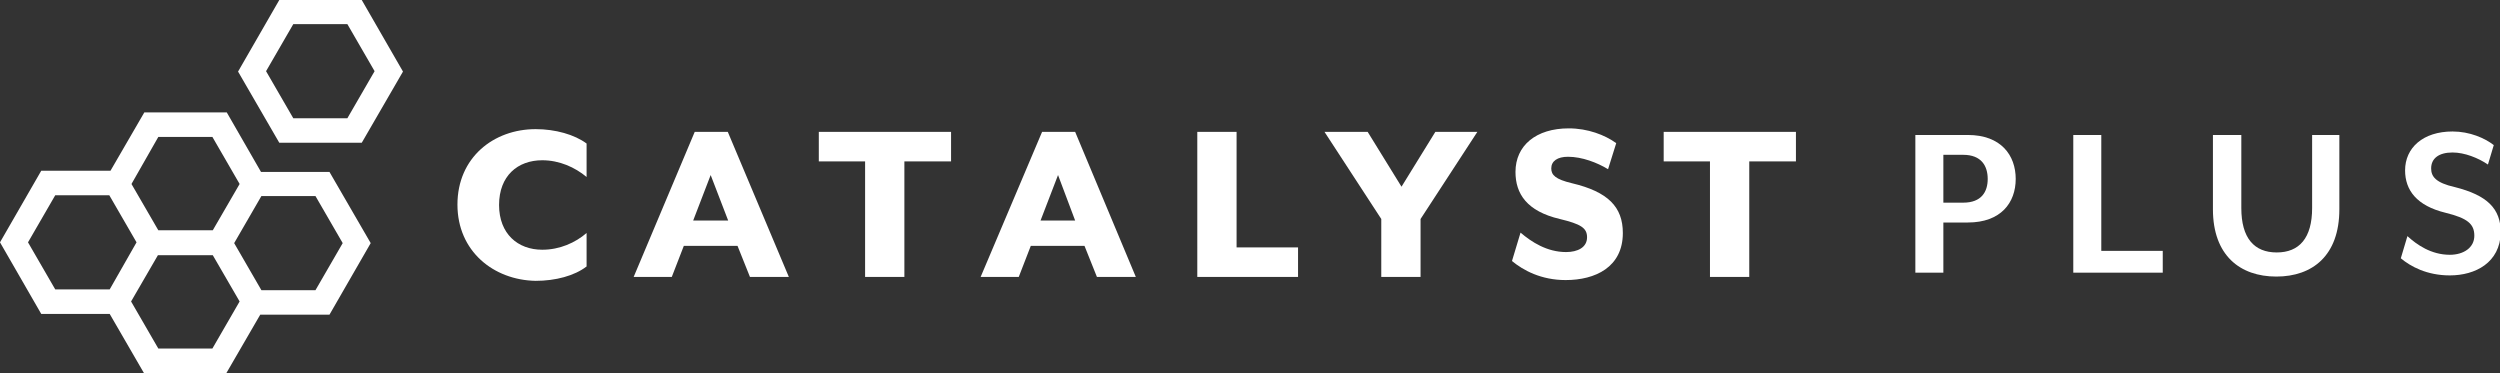 <?xml version="1.0" encoding="utf-8"?>
<!-- Generator: Adobe Illustrator 20.1.0, SVG Export Plug-In . SVG Version: 6.00 Build 0)  -->
<svg version="1.1" id="Layer_1" xmlns="http://www.w3.org/2000/svg" xmlns:xlink="http://www.w3.org/1999/xlink" x="0px" y="0px"
	 viewBox="0 0 642.7 95.9" style="enable-background:new 0 0 642.7 95.9;" xml:space="preserve">
<rect x="0" y="0" width="642.7" height="95.9" fill="#333333" stroke="none"/>
<style type="text/css">
	.st0{fill:#FFFFFF;}
</style>
<g>
	<g>
		<path class="st0" d="M117.6,52.6c0-12.1,9.3-19.4,20.1-19.4c5.1,0,10,1.4,13.1,3.7v8.6c-3-2.5-7-4.3-11.4-4.3
			c-6.3,0-11.1,4-11.1,11.5c0,7.4,4.8,11.5,11.1,11.5c4.5,0,8.5-1.8,11.4-4.3v8.6c-3.1,2.4-8,3.7-13.1,3.7
			C126.9,72,117.6,64.6,117.6,52.6z"/>
		<path class="st0" d="M178.6,33.9h8.5l15.7,37.3h-10l-3.2-8h-13.8l-3.1,8h-9.8L178.6,33.9z M187.2,56.7L182.7,45l-4.5,11.7H187.2z"
			/>
		<path class="st0" d="M222.5,41.5h-12v-7.6h34v7.6h-12v29.7h-10.1V41.5z"/>
		<path class="st0" d="M267.9,33.9h8.5L292,71.2h-10l-3.2-8h-13.8l-3.1,8h-9.8L267.9,33.9z M276.4,56.7L272,45l-4.5,11.7H276.4z"/>
		<path class="st0" d="M307.8,33.9h10.1v29.7h15.8v7.6h-25.9V33.9z"/>
		<path class="st0" d="M355.1,56.3l-14.6-22.4h11.1l8.7,14.1l8.7-14.1h10.8l-14.6,22.4v14.9h-10.1V56.3z"/>
		<path class="st0" d="M388.7,67.1l2.2-7.3c2.8,2.4,6.8,5,11.7,5c3,0,5.4-1.2,5.4-3.8c0-2.4-1.6-3.4-7-4.7
			c-8.5-2-11.4-6.5-11.4-12.1c0-6.8,5.3-11.2,13.7-11.2c4.9,0,9.3,1.7,12.2,3.8l-2.1,6.7c-2.8-1.7-6.7-3.2-10.3-3.2
			c-2.7,0-4.3,1.1-4.3,3c0,1.7,1.1,2.8,5.3,3.8c9.3,2.2,13.1,6.1,13.1,12.8c0,8.8-7.1,12.1-14.7,12.1
			C396.2,72,391.6,69.5,388.7,67.1z"/>
		<path class="st0" d="M439.7,41.5h-12v-7.6h34v7.6h-12v29.7h-10.1V41.5z"/>
	</g>
	<g>
		<path class="st0" d="M93,36.7H71.8L61.2,18.4L71.8,0H93l10.6,18.4L93,36.7z M75.4,30.4h13.9l7-12.1l-7-12.1H75.4l-7,12.1
			L75.4,30.4z"/>
	</g>
	<path class="st0" d="M95.3,62.5L84.7,44.2H67.1l-8.8-15.3H37.1l-8.7,15H10.6L0,62.3l10.6,18.4h17.6L37,95.9h21.2l8.7-15h17.8
		L95.3,62.5z M40.7,35.2h13.9l7,12.1l-6.9,11.9H40.7l-6.9-11.9L40.7,35.2z M28.2,74.4H14.2l-7-12.1l7-12.1h13.9l7,12.1L28.2,74.4z
		 M54.6,89.6H40.7l-7-12.1l6.9-11.9h14.1l6.9,11.9L54.6,89.6z M67.2,74.6l-7-12.1l7-12.1h13.9l7,12.1l-7,12.1H67.2z"/>
	<g>
		<path class="st0" d="M505.9,57.2h-6.3v12.9h-7.2V34.7h13.5c8.5,0,12.3,5.2,12.3,11.3C518.2,52.1,514.4,57.2,505.9,57.2z
			 M504.7,39.8h-5.1v12.3h5.1c4.7,0,6.3-2.8,6.3-6.1C511,42.7,509.4,39.8,504.7,39.8z"/>
		<path class="st0" d="M533,70.1V34.7h7.2v29.8H556v5.6H533z"/>
		<path class="st0" d="M585.2,71.1c-9.3,0-16.3-5.4-16.3-17.3V34.7h7.3v18.8c0,7.7,3.3,11.4,9.1,11.4c5.8,0,9.1-3.7,9.1-11.4V34.7h7
			v19.1C601.4,65.7,594.5,71.1,585.2,71.1z"/>
		<path class="st0" d="M629.8,70.8c-5.9,0-10.1-2.3-12.6-4.4l1.7-5.7c2.4,2.2,6.1,4.8,10.9,4.8c3.5,0,6.3-1.8,6.3-4.9
			c0-3-1.7-4.5-7.4-5.9c-7.4-1.8-10.4-5.8-10.4-10.9c0-5.8,4.6-10,12.2-10c4.4,0,8.3,1.7,10.6,3.5l-1.5,5c-2.5-1.7-6-3.1-9.1-3.1
			c-3.5,0-5.5,1.5-5.5,4.1c0,2.1,1.2,3.7,6.1,4.8c8.3,2.1,11.8,5.5,11.8,11.7C642.7,67.5,636.4,70.8,629.8,70.8z"/>
	</g>
</g>
</svg>
